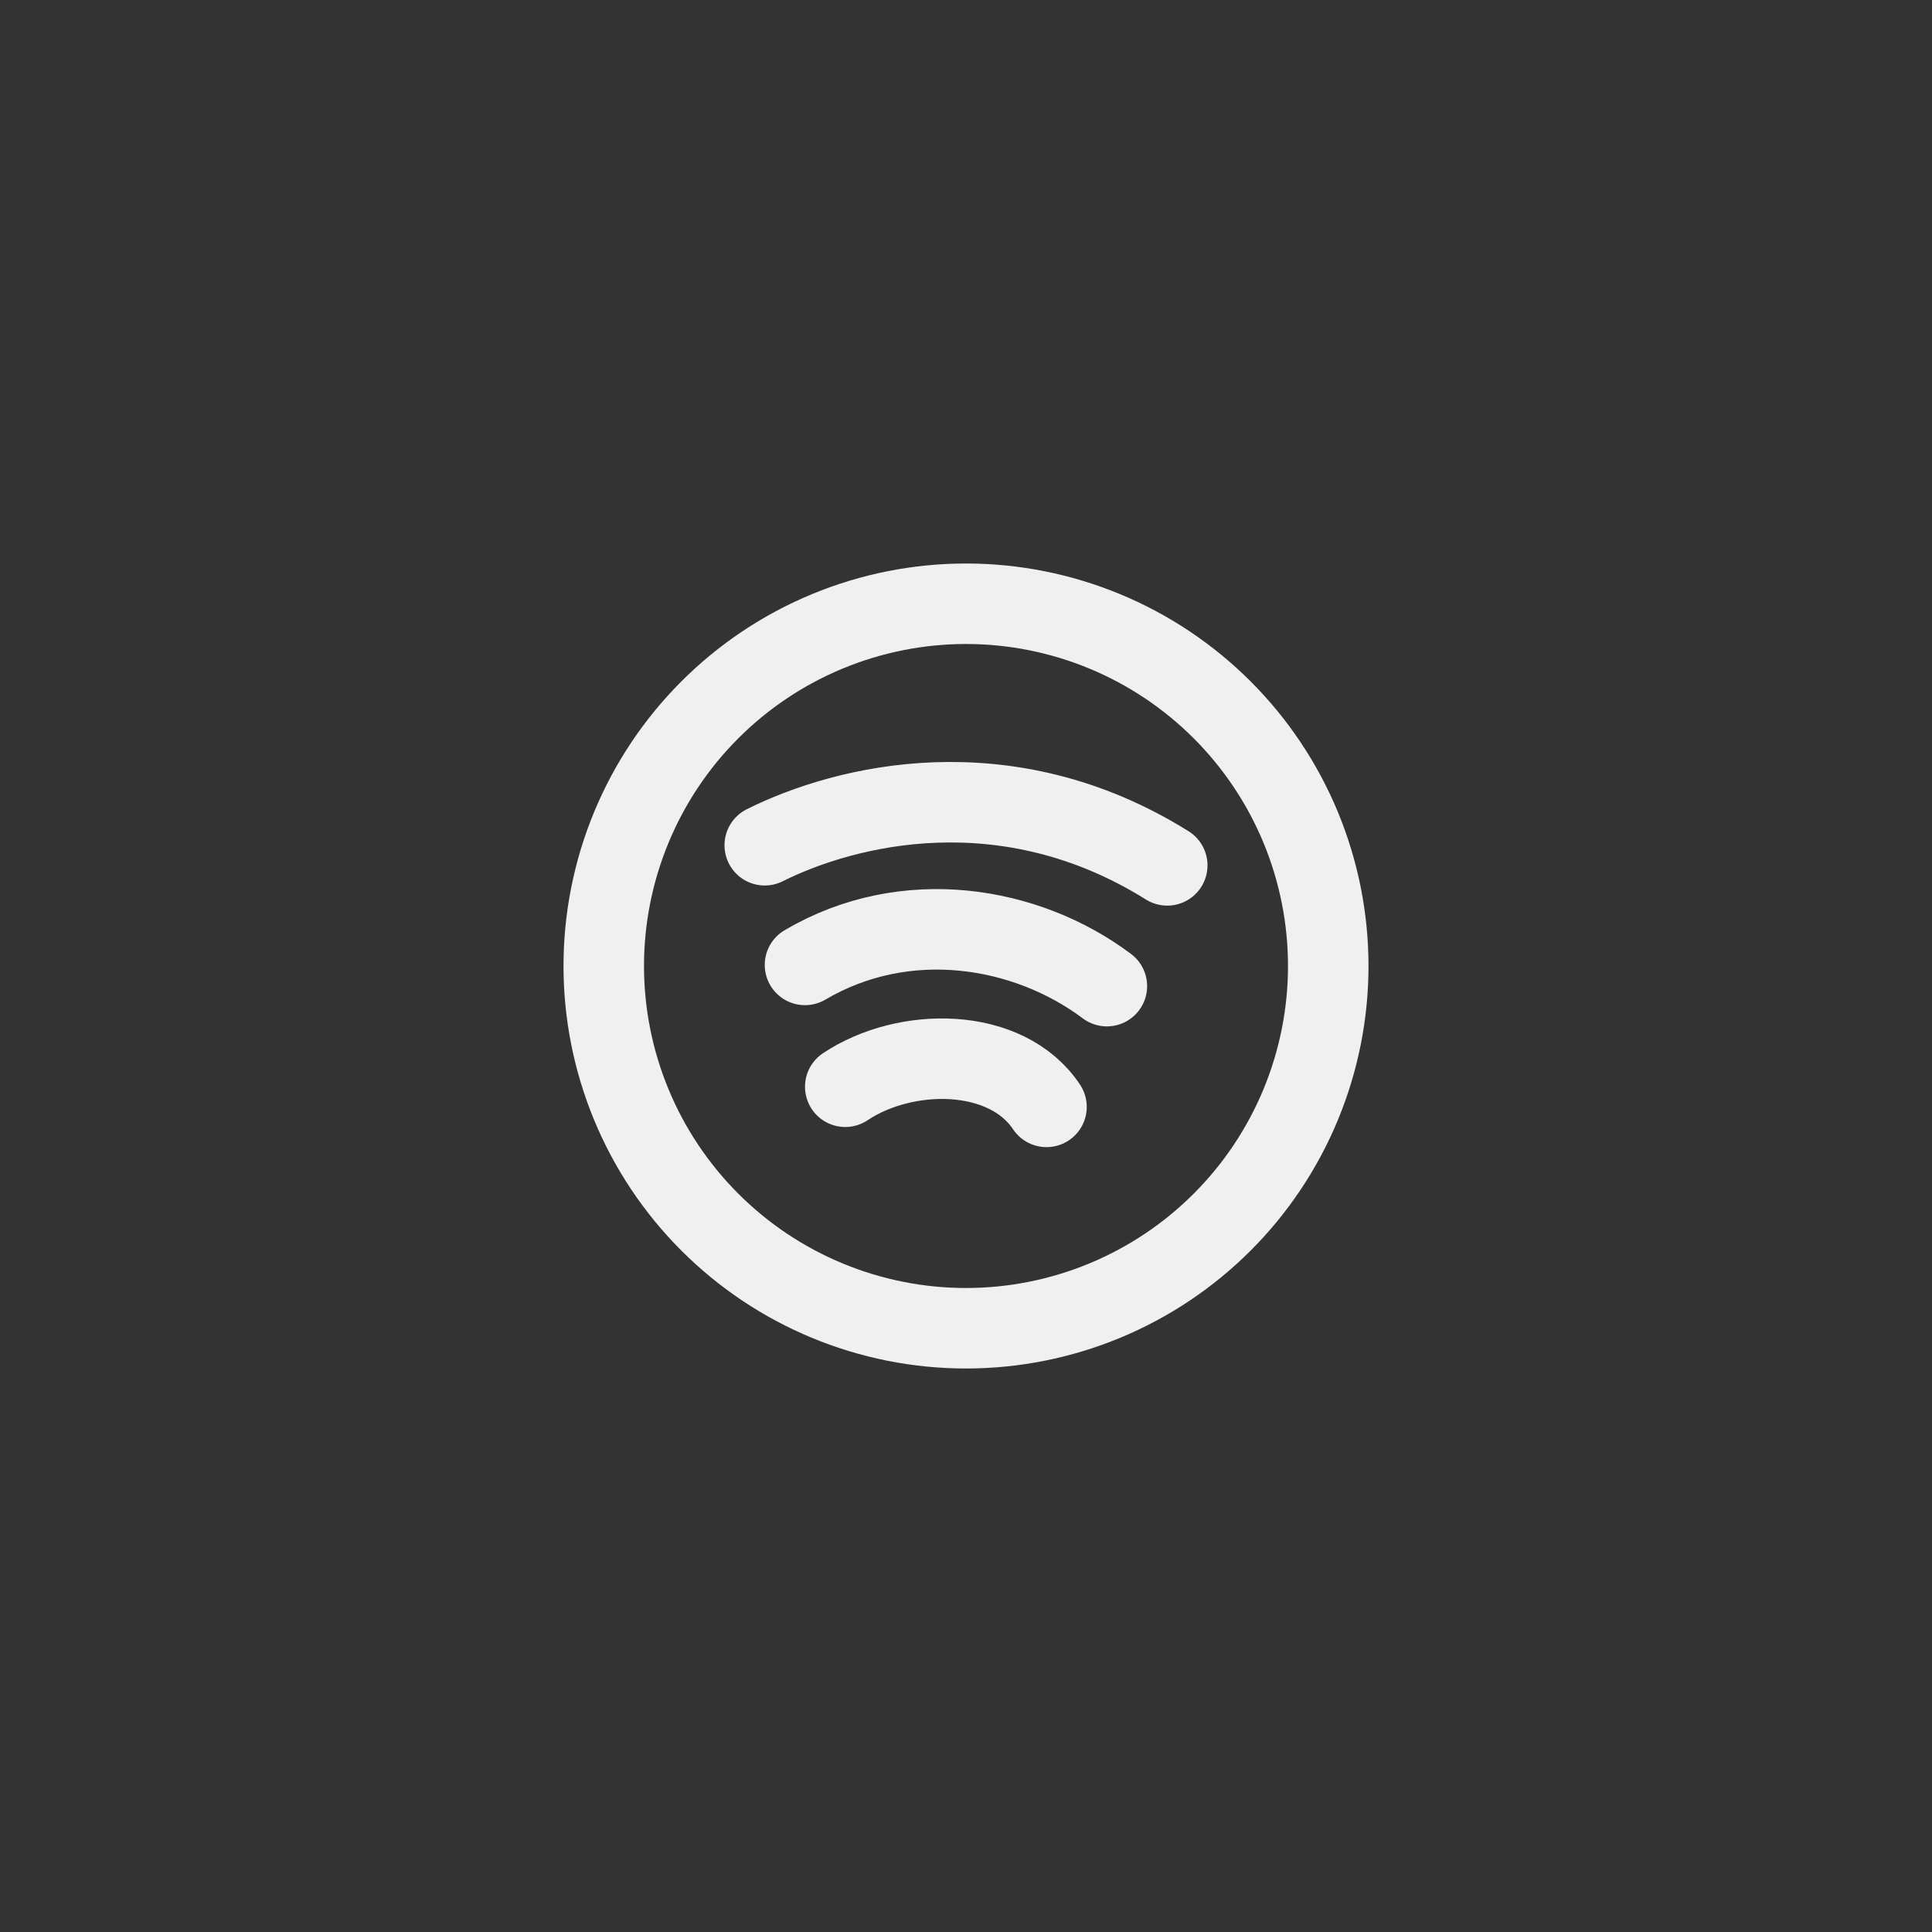 <svg width="48" height="48" viewBox="0 0 48 48" fill="none" xmlns="http://www.w3.org/2000/svg">
<rect x="0" y="0" width="48" height="48" fill="#333333" stroke="none"/>
<path d="M20 23.973C22.5 22.5 25.5 23 27.5 24.5M21 27C22.5 26 25 26 26 27.5M19 21C21 20 25 19 29 21.5M15 24C15 25.182 15.233 26.352 15.685 27.444C16.137 28.536 16.8 29.528 17.636 30.364C18.472 31.2 19.464 31.863 20.556 32.315C21.648 32.767 22.818 33 24 33C25.182 33 26.352 32.767 27.444 32.315C28.536 31.863 29.528 31.2 30.364 30.364C31.2 29.528 31.863 28.536 32.315 27.444C32.767 26.352 33 25.182 33 24C33 22.818 32.767 21.648 32.315 20.556C31.863 19.464 31.2 18.472 30.364 17.636C29.528 16.8 28.536 16.137 27.444 15.685C26.352 15.233 25.182 15 24 15C22.818 15 21.648 15.233 20.556 15.685C19.464 16.137 18.472 16.8 17.636 17.636C16.8 18.472 16.137 19.464 15.685 20.556C15.233 21.648 15 22.818 15 24Z" stroke="#F0F0F0" stroke-width="2" stroke-linecap="round" stroke-linejoin="round"/>
</svg>
